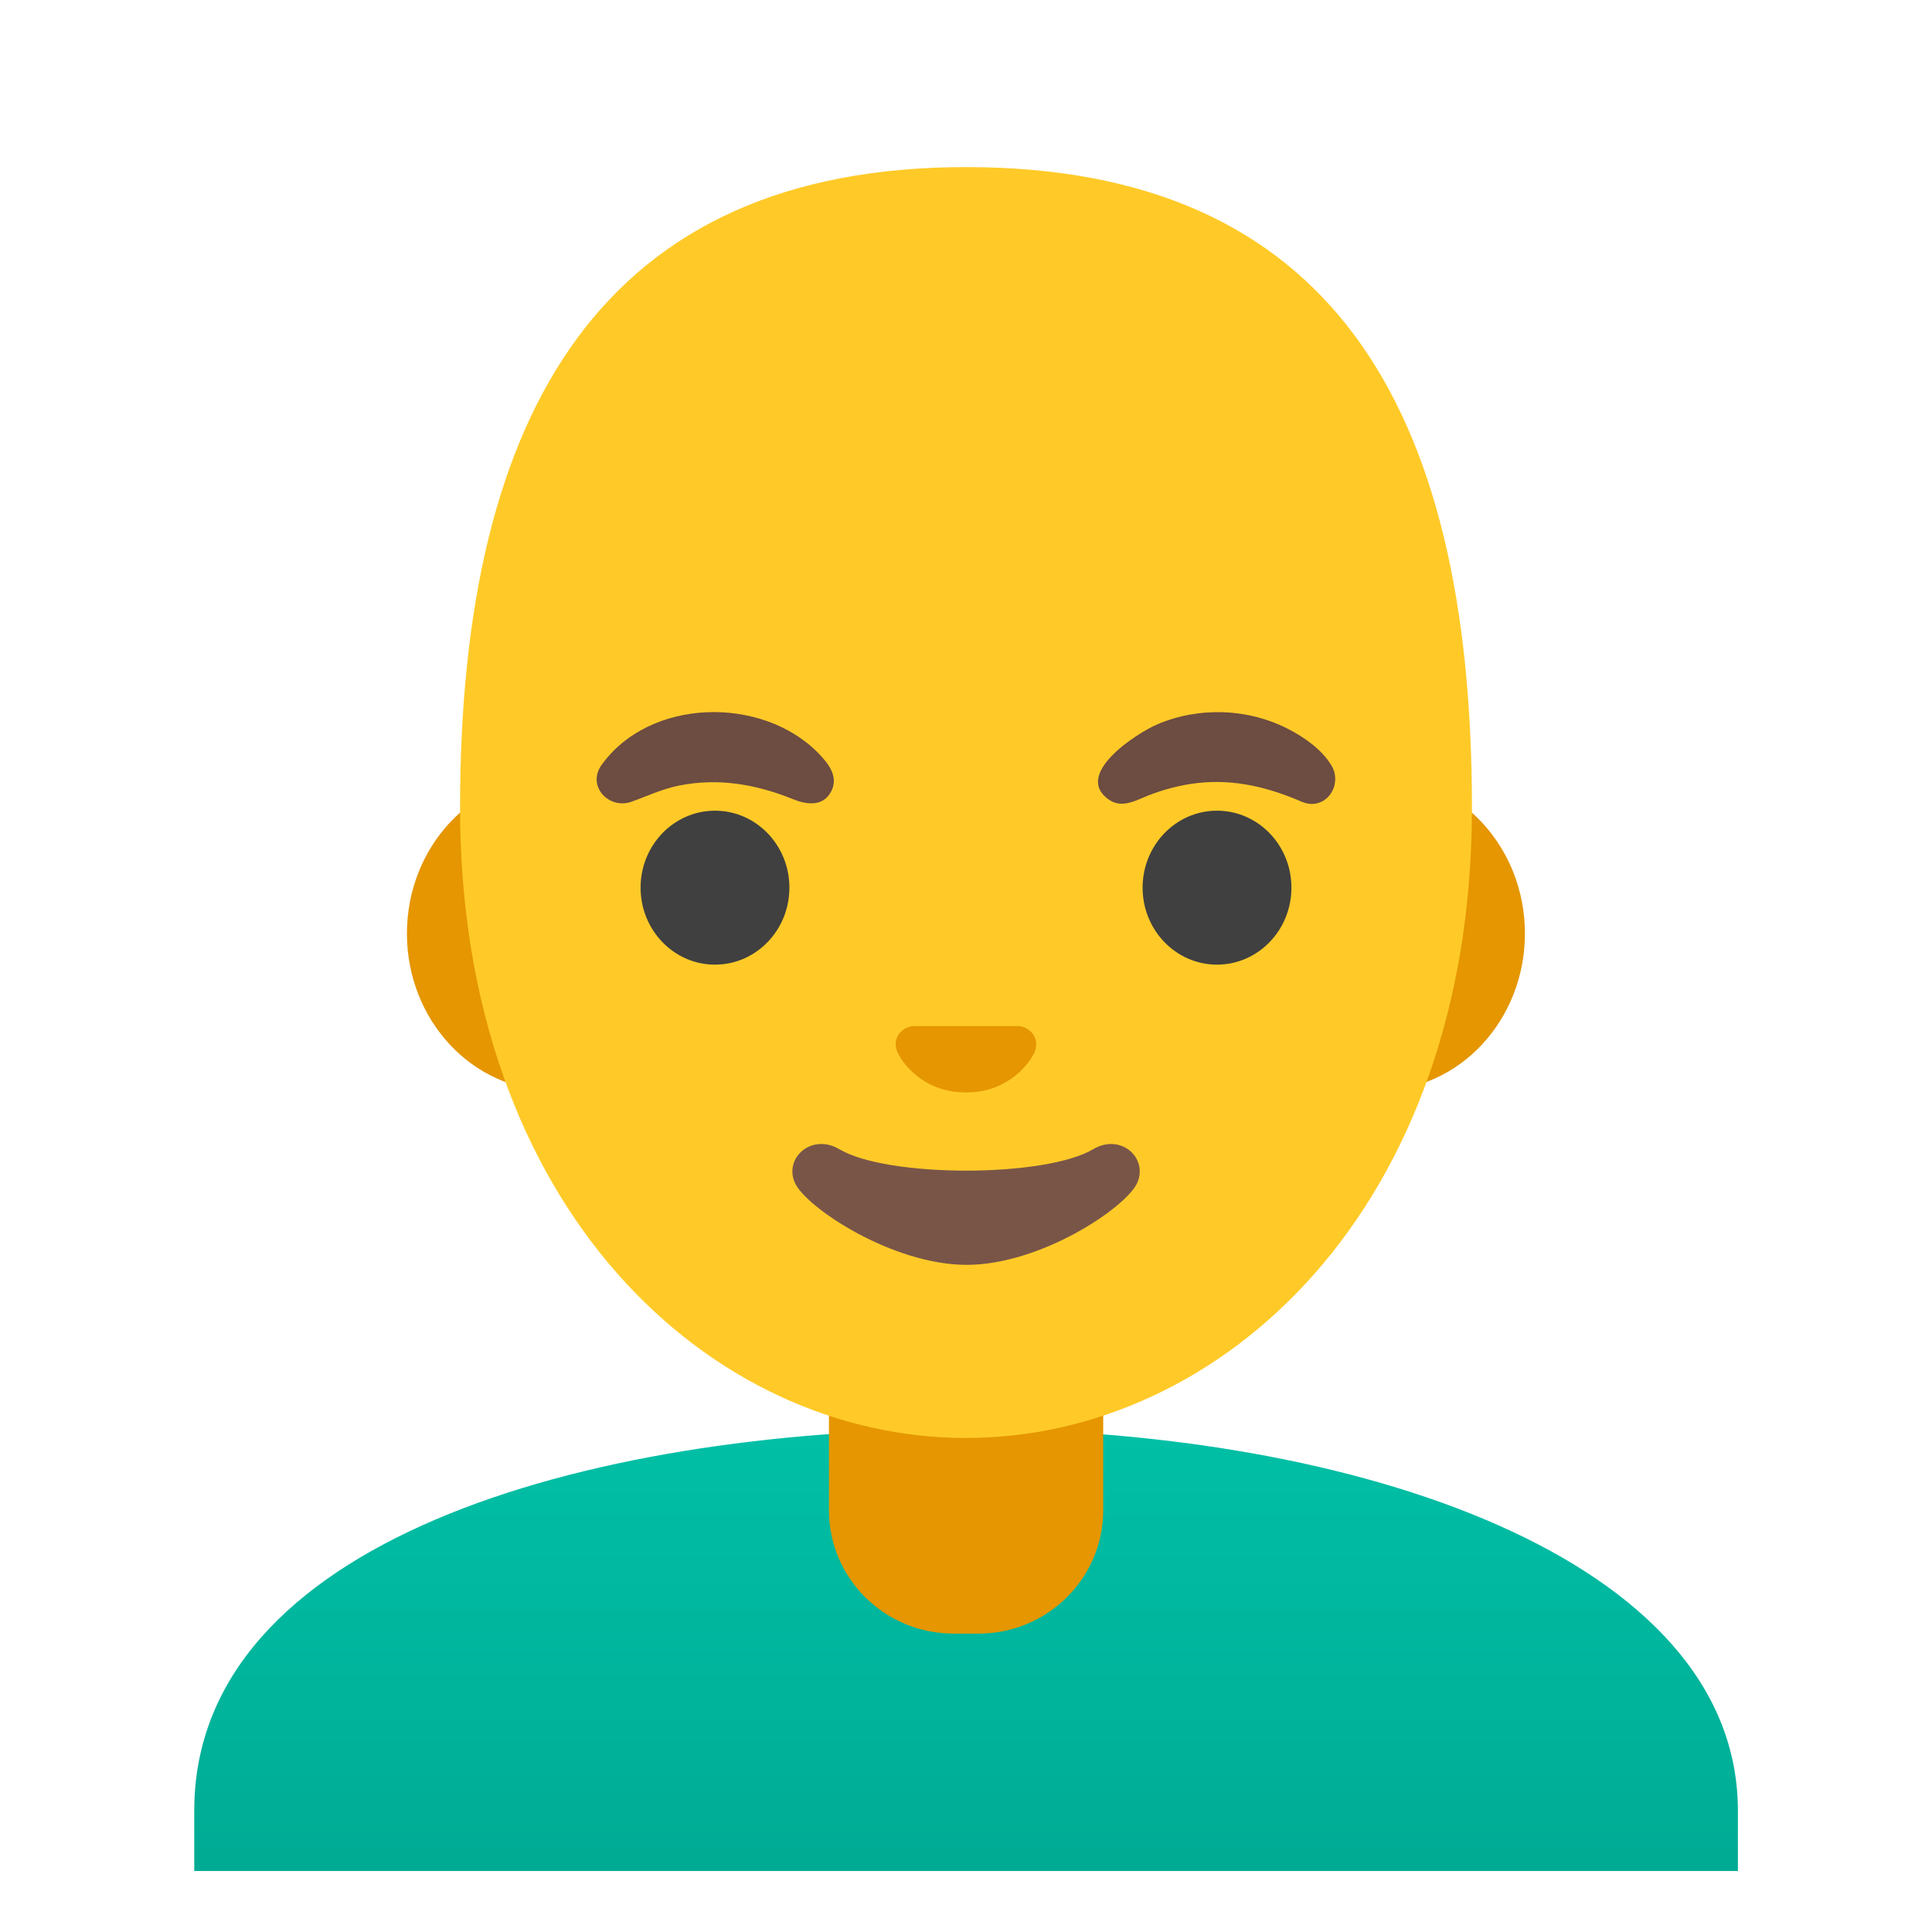 <?xml version="1.0" encoding="utf-8"?>
<!-- Generator: Adobe Illustrator 24.0.3, SVG Export Plug-In . SVG Version: 6.00 Build 0)  -->
<svg version="1.1" id="Layer_1" xmlns="http://www.w3.org/2000/svg" xmlns:xlink="http://www.w3.org/1999/xlink" x="0px" y="0px"
	 viewBox="0 0 128 128" style="enable-background:new 0 0 128 128;" xml:space="preserve">
<g id="shirt">
	
		<linearGradient id="SVGID_1_" gradientUnits="userSpaceOnUse" x1="64.005" y1="32.9" x2="64.005" y2="5.004" gradientTransform="matrix(1 0 0 -1 0 128)">
		<stop  offset="0" style="stop-color:#00BFA5"/>
		<stop  offset="0.705" style="stop-color:#00B29A"/>
		<stop  offset="1" style="stop-color:#00AB94"/>
	</linearGradient>
	<path style="fill:url(#SVGID_1_);" d="M64.13,94.68H64c-25.49,0.03-51.13,7.5-51.13,25.28v4h1.5h1.5h96.27h1.5h1.5v-4
		C115.13,103.2,89.73,94.68,64.13,94.68z"/>
</g>
<path id="neck" style="fill:#E59600;" d="M73.08,90.08H54.92v9.98c0,4.51,3.7,8.17,8.26,8.17h1.65c4.56,0,8.26-3.66,8.26-8.17v-9.98
	H73.08z"/>
<g id="face">
	<path id="ears" style="fill:#E59600;" d="M36.67,72.26c-5.36,0-9.71-4.67-9.71-10.41s4.36-10.41,9.71-10.41h54.65
		c5.36,0,9.71,4.67,9.71,10.41s-4.36,10.41-9.71,10.41H36.67z"/>
	<path id="head" style="fill:#FFCA28;" d="M64,11.07c-24,0-33.52,16.09-33.52,42.43c0,26.64,16.61,41.77,33.52,41.77
		S97.52,80.14,97.52,53.5C97.52,26.72,88,11.07,64,11.07z"/>
	<g id="eyebrows_1_">
		<path style="fill:#6D4C41;" d="M39.82,50.73c3.18-4.51,10.66-4.66,14.41-0.82c0.65,0.67,1.34,1.53,0.85,2.5
			c-0.54,1.07-1.65,0.9-2.56,0.53c-2.43-0.98-4.94-1.42-7.55-0.89c-1.13,0.23-2.1,0.7-3.17,1.08
			C40.36,53.62,38.89,52.12,39.82,50.73z"/>
		<path style="fill:#6D4C41;" d="M86.27,53.13c-2.23-0.97-4.49-1.53-6.95-1.25c-1.12,0.13-2.22,0.42-3.26,0.83
			c-0.83,0.33-1.72,0.86-2.58,0.28c-2.45-1.69,1.89-4.44,3.17-4.99c2.76-1.19,6.05-1.08,8.72,0.31c1.06,0.55,2.21,1.35,2.84,2.4
			C89,52.02,87.82,53.76,86.27,53.13z"/>
	</g>
	<g id="eyes">
		<ellipse style="fill:#404040;" cx="47.37" cy="58.81" rx="4.93" ry="5.1"/>
		<ellipse style="fill:#404040;" cx="80.63" cy="58.81" rx="4.93" ry="5.1"/>
	</g>
	<path id="nose" style="fill:#E59600;" d="M67.85,68.06c-0.11-0.04-0.21-0.07-0.32-0.08h-7.07c-0.11,0.01-0.22,0.04-0.32,0.08
		c-0.64,0.26-0.99,0.92-0.69,1.63s1.71,2.69,4.55,2.69c2.84,0,4.25-1.99,4.55-2.69C68.84,68.98,68.49,68.32,67.85,68.06z"/>
	<path id="mouth" style="fill:#795548;" d="M72.42,76.14c-3.19,1.89-13.63,1.89-16.81,0c-1.83-1.09-3.7,0.58-2.94,2.24
		c0.75,1.63,6.45,5.42,11.37,5.42s10.55-3.79,11.3-5.42C76.09,76.72,74.25,75.05,72.42,76.14z"/>
</g>
</svg>
